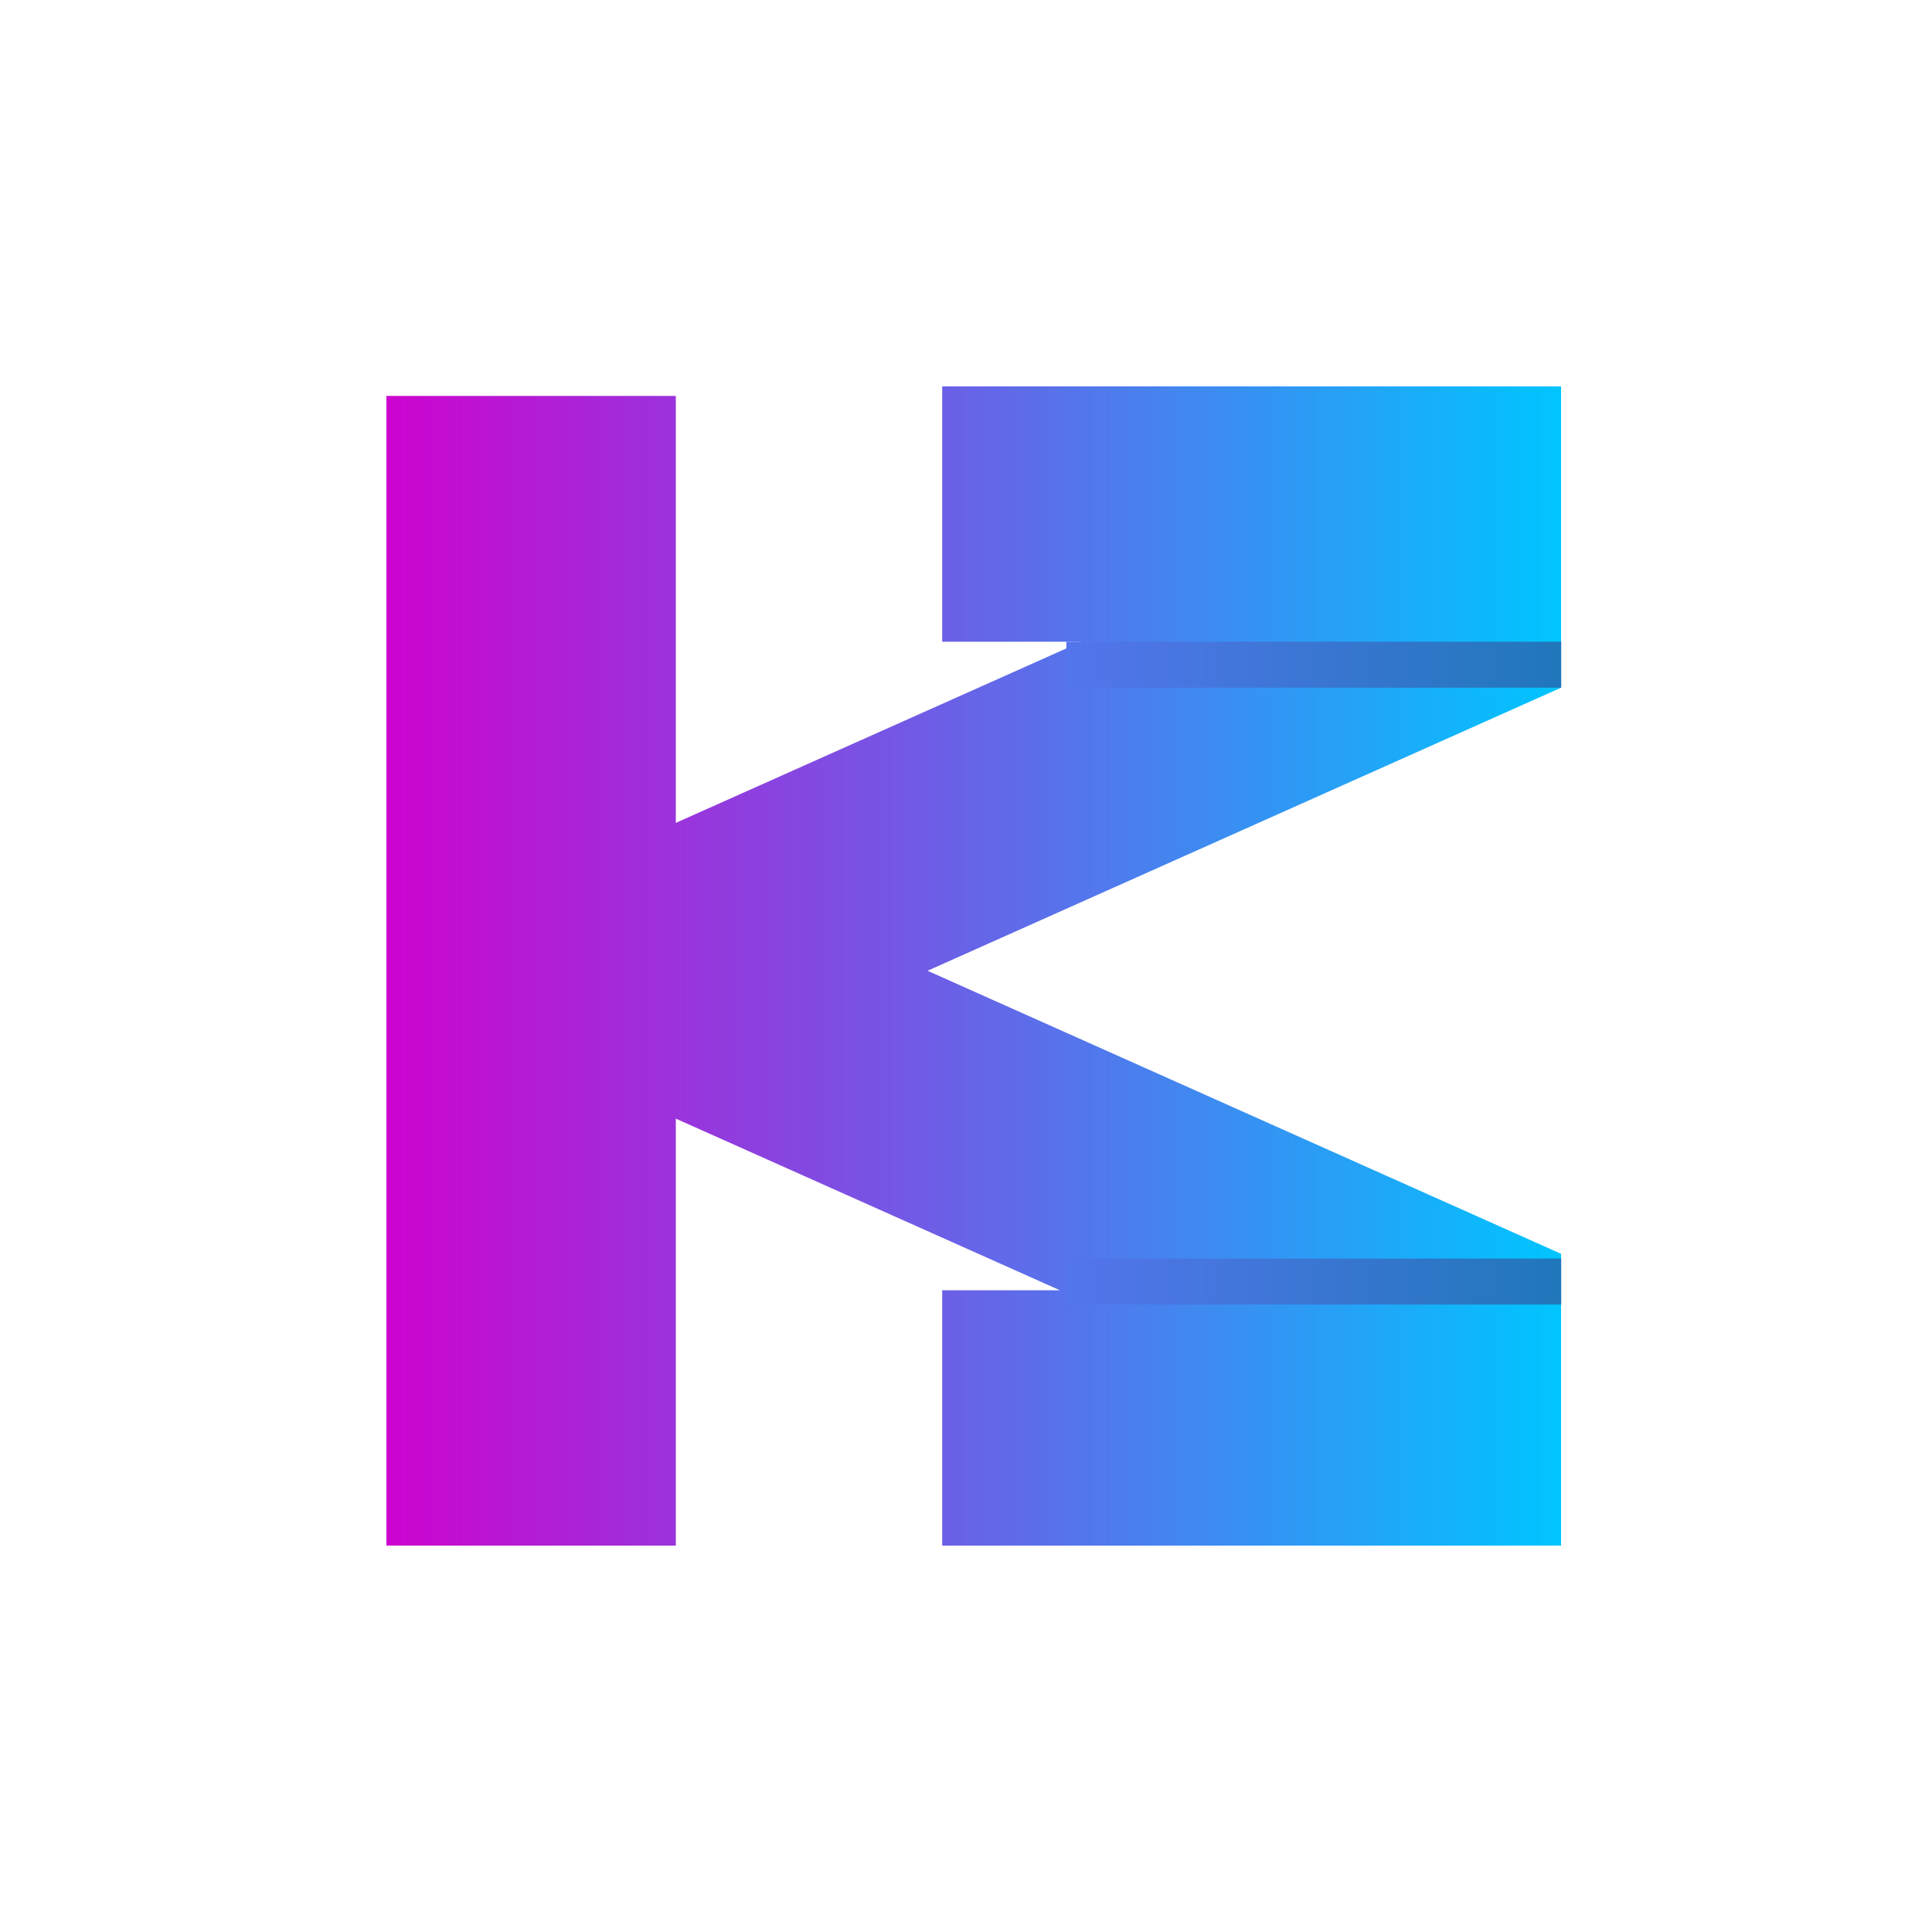 <svg width="60" height="60" viewBox="0 0 60 60" fill="none" xmlns="http://www.w3.org/2000/svg">
<path d="M48.48 12H29.261V19.929H33.583L20.988 25.555V12.296H12V48H20.988V34.74L32.918 40.071H29.261V48H48.48V40.367V40.071V38.938L28.806 30.148L48.48 21.357V19.929H48.468H48.48V12Z" fill="url(#paint0_linear_1040_2325)"/>
<path d="M48.485 19.929H33.117V21.357H48.485V19.929Z" fill="url(#paint1_linear_1040_2325)"/>
<path d="M48.485 39.086H33.117V40.514H48.485V39.086Z" fill="url(#paint2_linear_1040_2325)"/>
<defs>
<linearGradient id="paint0_linear_1040_2325" x1="12" y1="30" x2="48.48" y2="30" gradientUnits="userSpaceOnUse">
<stop stop-color="#CD03D0"/>
<stop offset="1" stop-color="#00C5FF"/>
</linearGradient>
<linearGradient id="paint1_linear_1040_2325" x1="33.117" y1="20.643" x2="48.485" y2="20.643" gradientUnits="userSpaceOnUse">
<stop stop-color="#5475EC"/>
<stop offset="1" stop-color="#2077BA"/>
</linearGradient>
<linearGradient id="paint2_linear_1040_2325" x1="33.117" y1="39.8" x2="48.485" y2="39.8" gradientUnits="userSpaceOnUse">
<stop stop-color="#5475EC"/>
<stop offset="1" stop-color="#2077BA"/>
</linearGradient>
</defs>
</svg>
